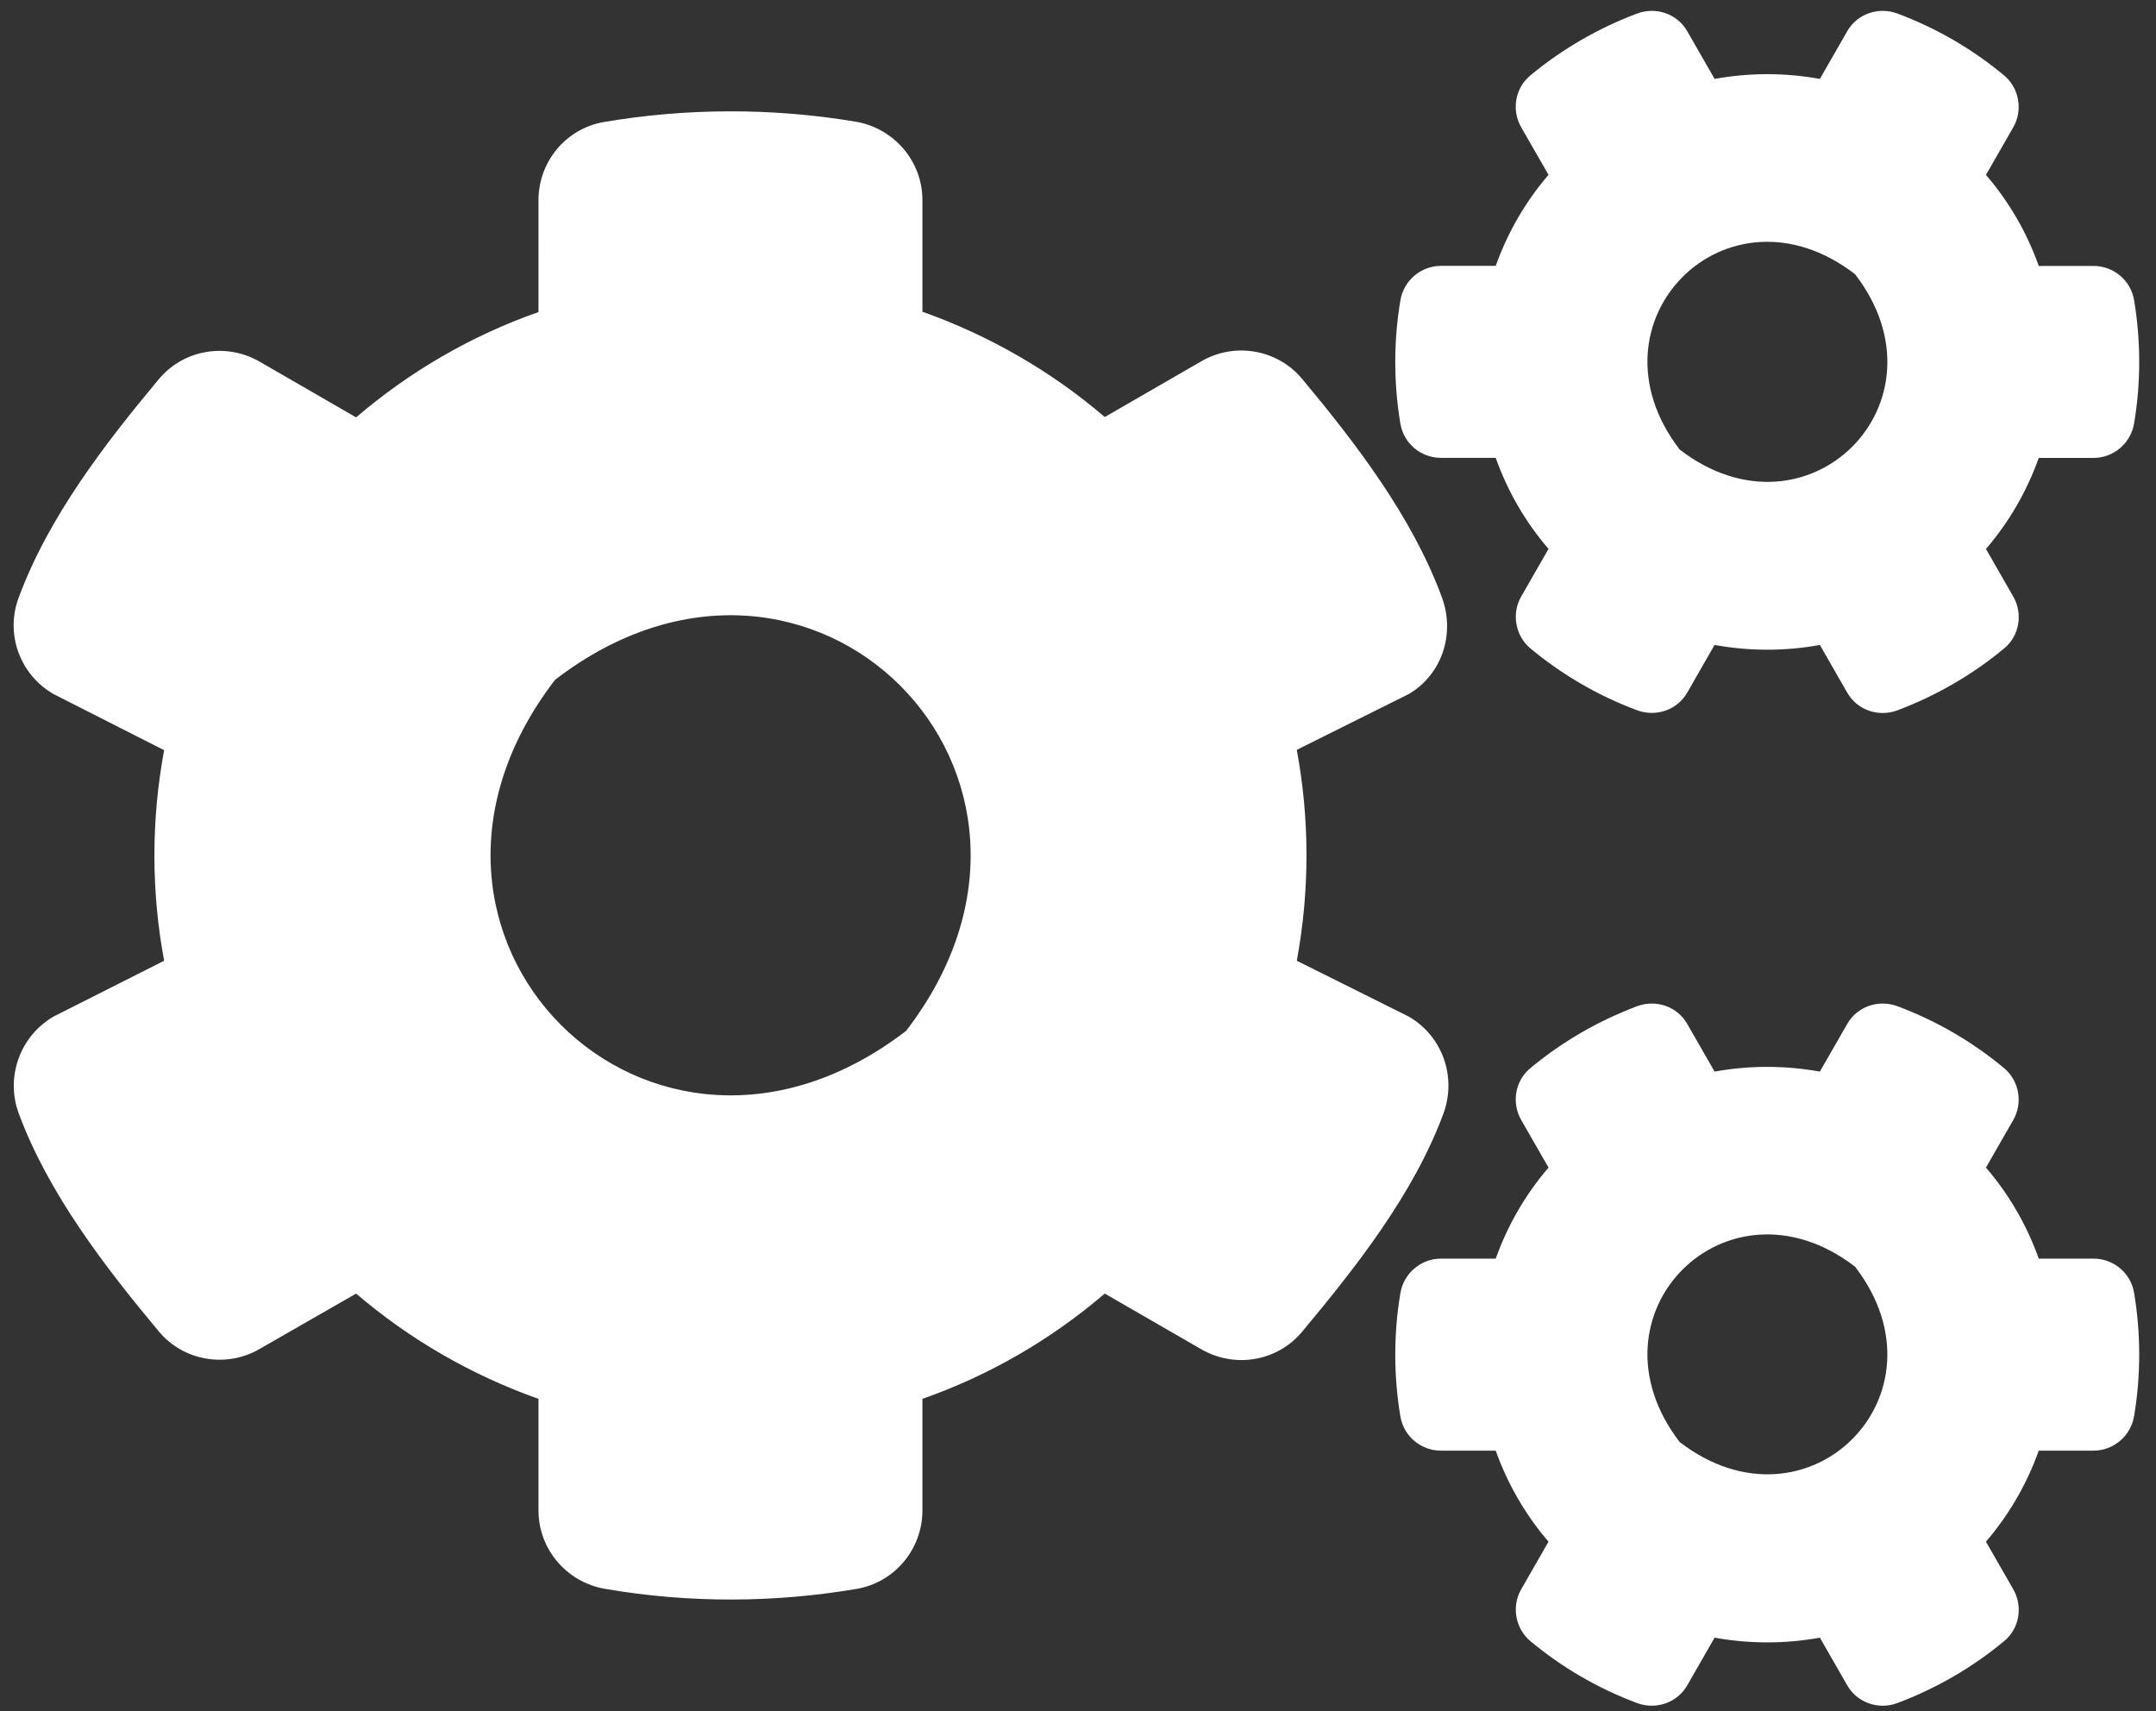 <?xml version="1.0" encoding="UTF-8" standalone="no"?>
<svg
   width="100%"
   height="100%"
   viewBox="0 0 63 50"
   version="1.1"
   xml:space="preserve"
   style="fill-rule:evenodd;clip-rule:evenodd;stroke-linejoin:round;stroke-miterlimit:2;"
   id="svg1"
   sodipodi:docname="icon-who-we-do-1.svg"
   inkscape:version="1.4 (86a8ad7, 2024-10-11)"
   xmlns:inkscape="http://www.inkscape.org/namespaces/inkscape"
   xmlns:sodipodi="http://sodipodi.sourceforge.net/DTD/sodipodi-0.dtd"
   xmlns="http://www.w3.org/2000/svg"
   xmlns:svg="http://www.w3.org/2000/svg"><rect x="0" y="0" width="63" height="50" fill="#333333" stroke="none"/><defs
     id="defs1" /><sodipodi:namedview
     id="namedview1"
     pagecolor="#ffffff"
     bordercolor="#000000"
     borderopacity="0.25"
     inkscape:showpageshadow="2"
     inkscape:pageopacity="0.0"
     inkscape:pagecheckerboard="0"
     inkscape:deskcolor="#d1d1d1"
     inkscape:zoom="16.3"
     inkscape:cx="31.595092"
     inkscape:cy="24.815951"
     inkscape:window-width="1920"
     inkscape:window-height="1017"
     inkscape:window-x="-8"
     inkscape:window-y="-8"
     inkscape:window-maximized="1"
     inkscape:current-layer="svg1" /><path
     d="m 50.102,18.844 -0.796,1.388 c -0.291,0.514 -0.912,0.727 -1.466,0.524 -1.145,-0.427 -2.193,-1.039 -3.115,-1.805 -0.447,-0.369 -0.564,-1.02 -0.272,-1.524 l 0.796,-1.388 c -0.67,-0.776 -1.194,-1.679 -1.543,-2.66 h -1.601 c -0.582,0 -1.087,-0.417 -1.185,-1 -0.194,-1.164 -0.204,-2.387 0,-3.601 0.097,-0.582 0.602,-1.009 1.185,-1.009 h 1.601 c 0.35,-0.981 0.874,-1.883 1.543,-2.66 L 44.453,3.724 C 44.162,3.219 44.269,2.568 44.725,2.199 45.646,1.433 46.705,0.822 47.84,0.394 c 0.554,-0.204 1.175,0.01 1.466,0.524 l 0.796,1.388 c 1.019,-0.185 2.057,-0.185 3.076,0 l 0.796,-1.388 c 0.291,-0.514 0.912,-0.727 1.466,-0.524 1.145,0.427 2.193,1.039 3.116,1.805 0.446,0.369 0.563,1.02 0.271,1.525 l -0.796,1.387 c 0.67,0.776 1.194,1.679 1.543,2.66 h 1.601 c 0.582,0 1.087,0.417 1.185,1 0.194,1.165 0.204,2.387 0,3.601 -0.097,0.582 -0.602,1.009 -1.185,1.009 h -1.601 c -0.35,0.981 -0.874,1.883 -1.543,2.66 l 0.796,1.388 c 0.291,0.504 0.185,1.155 -0.271,1.524 -0.922,0.766 -1.981,1.377 -3.116,1.805 -0.554,0.204 -1.175,-0.01 -1.466,-0.524 l -0.796,-1.388 c -1.009,0.185 -2.057,0.185 -3.076,0 z M 49.082,13.137 C 52.819,16.011 57.08,11.75 54.207,8.013 50.47,5.131 46.21,9.4 49.082,13.137 Z m -11.19,14.936 3.271,1.631 c 0.98,0.563 1.407,1.757 1.019,2.825 -0.864,2.348 -2.562,4.503 -4.134,6.386 -0.719,0.864 -1.961,1.077 -2.941,0.514 l -2.825,-1.63 c -1.552,1.33 -3.358,2.387 -5.328,3.076 v 3.262 c 0,1.125 -0.806,2.096 -1.912,2.29 -2.387,0.407 -4.892,0.427 -7.366,0 -1.116,-0.194 -1.941,-1.155 -1.941,-2.29 V 40.876 C 13.764,40.177 11.959,39.128 10.406,37.8 L 7.582,39.42 C 6.611,39.983 5.359,39.769 4.641,38.906 3.069,37.022 1.409,34.868 0.545,32.529 0.157,31.471 0.584,30.277 1.564,29.705 L 4.796,28.074 c -0.379,-2.028 -0.379,-4.115 0,-6.153 L 1.564,20.281 C 0.584,19.718 0.147,18.524 0.545,17.467 1.409,15.117 3.069,12.962 4.641,11.08 5.359,10.216 6.601,10.003 7.582,10.565 l 2.824,1.631 c 1.553,-1.33 3.358,-2.387 5.329,-3.077 V 5.848 c 0,-1.116 0.795,-2.086 1.902,-2.281 2.387,-0.407 4.901,-0.426 7.376,-0.01 1.116,0.195 1.941,1.156 1.941,2.291 v 3.261 c 1.97,0.7 3.776,1.747 5.328,3.077 l 2.825,-1.631 c 0.97,-0.563 2.222,-0.349 2.941,0.515 1.572,1.883 3.222,4.038 4.086,6.386 0.389,1.057 0.01,2.251 -0.97,2.825 l -3.271,1.63 c 0.378,2.038 0.378,4.125 0,6.163 z M 26.478,30.122 C 32.223,22.648 23.693,14.117 16.22,19.864 10.474,27.336 19.005,35.868 26.478,30.122 Z m 23.624,17.732 -0.796,1.387 c -0.291,0.515 -0.912,0.728 -1.466,0.525 -1.145,-0.427 -2.193,-1.039 -3.115,-1.806 -0.447,-0.369 -0.564,-1.019 -0.272,-1.524 l 0.796,-1.387 c -0.67,-0.777 -1.194,-1.68 -1.543,-2.66 h -1.601 c -0.582,0 -1.087,-0.417 -1.185,-1 -0.194,-1.165 -0.204,-2.387 0,-3.601 0.097,-0.582 0.602,-1.01 1.185,-1.01 h 1.601 c 0.35,-0.98 0.874,-1.882 1.543,-2.66 l -0.796,-1.387 c -0.291,-0.505 -0.184,-1.155 0.272,-1.524 0.921,-0.767 1.98,-1.378 3.115,-1.806 0.554,-0.204 1.175,0.01 1.466,0.525 l 0.796,1.387 c 1.019,-0.184 2.057,-0.184 3.076,0 l 0.796,-1.387 c 0.291,-0.515 0.912,-0.728 1.466,-0.525 1.145,0.427 2.193,1.039 3.116,1.806 0.446,0.369 0.563,1.019 0.271,1.524 l -0.796,1.387 c 0.67,0.777 1.194,1.68 1.543,2.66 h 1.601 c 0.582,0 1.087,0.417 1.185,1 0.194,1.165 0.204,2.387 0,3.601 -0.097,0.582 -0.602,1.01 -1.185,1.01 h -1.601 c -0.35,0.98 -0.874,1.882 -1.543,2.66 l 0.796,1.387 c 0.291,0.505 0.185,1.155 -0.271,1.524 -0.922,0.767 -1.981,1.378 -3.116,1.806 -0.554,0.204 -1.175,-0.01 -1.466,-0.525 l -0.796,-1.387 c -1.009,0.184 -2.057,0.184 -3.076,0 z M 49.082,42.138 c 3.737,2.872 7.997,-1.388 5.125,-5.124 -3.737,-2.873 -7.997,1.387 -5.125,5.124 z"
     style="fill-rule:nonzero;stroke-width:0.994;fill:#ffffff;fill-opacity:1"
     id="path1" /></svg>
